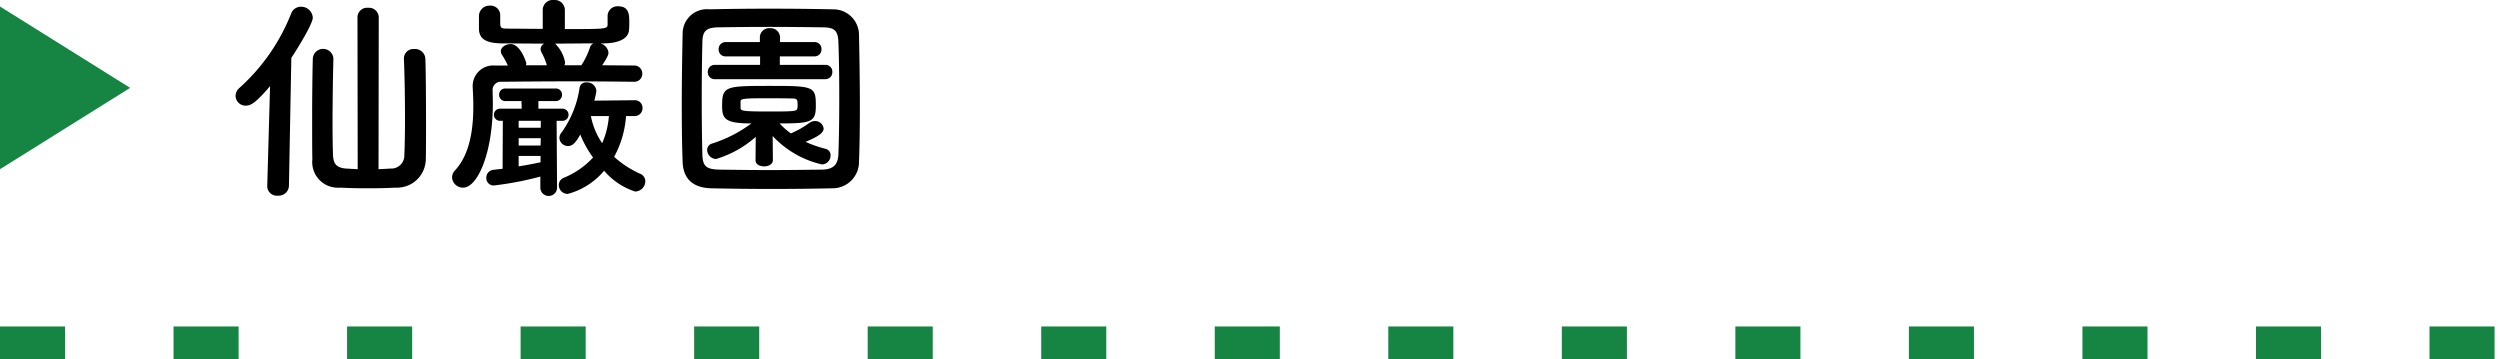 <svg xmlns="http://www.w3.org/2000/svg" width="230.5" height="33.1" viewBox="0 0 230.5 33.1">
  <g id="yama_spot06_btn" transform="translate(-557 -5612.938)">
    <path id="パス_31027" data-name="パス 31027" d="M11.98,22q-.57-.03-1.08-.06c-.94-.08-1.16-.48-1.2-1.28-.02-.68-.04-1.68-.04-2.78,0-2.12.04-4.62.08-6.04V11.8a.951.951,0,0,0-1.9.04c-.04,1.5-.06,3.62-.06,5.6,0,1.38,0,2.7.02,3.66a2.361,2.361,0,0,0,2.54,2.6c.76.04,1.68.06,2.6.06s1.84-.02,2.54-.06a2.655,2.655,0,0,0,2.78-2.64c.02-.82.02-1.96.02-3.2,0-2.3-.02-4.88-.06-6.02a.95.95,0,0,0-1.02-.92.877.877,0,0,0-.96.86v.06c.06,1.3.1,3.46.1,5.44,0,1.34-.02,2.6-.06,3.44A1.2,1.2,0,0,1,15,21.94c-.32.02-.7.04-1.1.06l.02-14.02a.894.894,0,0,0-.98-.86.884.884,0,0,0-.98.86ZM3.64,23.54v.04a.884.884,0,0,0,.98.86.947.947,0,0,0,1.02-.9l.22-11.8c.66-1,1.98-3.16,1.98-3.72a1.078,1.078,0,0,0-1.1-1,.961.961,0,0,0-.9.64,18.175,18.175,0,0,1-4.78,6.86.974.974,0,0,0-.34.72.918.918,0,0,0,.94.9c.44,0,.88-.2,2.24-1.8ZM37.48,17.1a.718.718,0,0,0,.76-.74.7.7,0,0,0-.74-.72h-.02l-3.68.04q.12-.48.18-.84v-.1a.844.844,0,0,0-.9-.74.582.582,0,0,0-.64.48,9.4,9.4,0,0,1-1.68,4.16.723.723,0,0,0-.18.48.778.778,0,0,0,.8.74c.26,0,.6-.08,1.12-1.06a9.658,9.658,0,0,0,1.18,2.12,7.484,7.484,0,0,1-2.72,1.88.72.72,0,0,0-.44.66.823.823,0,0,0,.82.82,6.577,6.577,0,0,0,3.36-2.14,6.323,6.323,0,0,0,2.86,1.92.965.965,0,0,0,.94-.94.751.751,0,0,0-.48-.7,9.2,9.2,0,0,1-2.4-1.56,9.11,9.11,0,0,0,1.1-3.76Zm-.02-3.16a.729.729,0,0,0,.76-.74.739.739,0,0,0-.78-.76c-.92,0-1.9-.02-2.92-.02.54-.8.58-1.02.58-1.18a1,1,0,0,0-.74-.84h.32c1.42-.02,2.3-.46,2.32-1.3.02-.18.02-.42.02-.64,0-.7-.02-1.48-1.02-1.48a.908.908,0,0,0-.98.88v.8c0,.42-.18.42-3.94.42V7.3a.936.936,0,0,0-1.02-.9.926.926,0,0,0-1.02.9V9.06c-1.22,0-2.36-.02-3.2-.02-.68,0-.72-.06-.72-.62V7.84a.885.885,0,0,0-.94-.92.967.967,0,0,0-1.02.94V9.1c.04.86.6,1.28,2.1,1.3,1.12,0,2.5.02,3.92.02a.591.591,0,0,0-.34.5.69.69,0,0,0,.06.26,5.8,5.8,0,0,1,.52,1.24H27.5a.75.75,0,0,0,.02-.2c0-.06-.52-1.76-1.44-1.76-.44,0-.9.28-.9.66a.564.564,0,0,0,.08.3,6.511,6.511,0,0,1,.56,1.02h-1.2a1.894,1.894,0,0,0-2.04,1.88v.04c.02.48.06,1.1.06,1.82,0,1.9-.24,4.36-1.68,5.92a.959.959,0,0,0-.28.66,1,1,0,0,0,1.02.94c1.32,0,2.74-3.16,2.74-7.76,0-.46-.02-.86-.02-1.16a.758.758,0,0,1,.84-.84c1.84-.02,4.14-.04,6.5-.04,1.94,0,3.92.02,5.68.04Zm-8.64,9.7a.772.772,0,1,0,1.54,0l-.04-6.1h.54a.56.56,0,1,0,0-1.12H28.64v-.7h1.58a.572.572,0,0,0,.6-.58.561.561,0,0,0-.6-.58H25.6a.556.556,0,0,0-.58.58.567.567,0,0,0,.58.58h1.48l.02.7h-2a.56.56,0,0,0,0,1.12h.26l-.02,4.42c-.28.04-.58.06-.86.1a.717.717,0,0,0-.64.74.671.671,0,0,0,.7.7,29.4,29.4,0,0,0,4.28-.82Zm2.22-11.22a.639.639,0,0,0,.06-.28,3.26,3.26,0,0,0-.92-1.72c1.22,0,2.44-.02,3.54-.02a.579.579,0,0,0-.32.36,7.067,7.067,0,0,1-.8,1.66Zm4.1,4.68a7.53,7.53,0,0,1-.62,2.5,6.581,6.581,0,0,1-1.04-2.5Zm-6.28,1.08H26.82v-.64h2.04Zm-.02,1.64H26.82v-.68h2.04Zm0,1.54c-.62.14-1.3.26-2.02.38v-.96h2.02ZM58.2,21.3c.06-1.52.08-3.3.08-5.14,0-2.22-.04-4.54-.08-6.58a2.366,2.366,0,0,0-2.42-2.32C53.9,7.22,51.94,7.2,50,7.2s-3.84.02-5.58.06a2.242,2.242,0,0,0-2.48,2.16c-.04,1.96-.08,4.36-.08,6.68,0,1.9.02,3.76.08,5.26.06,1.48.9,2.36,2.64,2.4,1.8.04,3.7.06,5.6.06s3.8-.02,5.56-.06A2.433,2.433,0,0,0,58.2,21.3Zm-1.9-.68c-.04.88-.38,1.4-1.5,1.42-1.62.02-3.28.04-4.86.04-1.6,0-3.12-.02-4.5-.04-1.24-.02-1.64-.22-1.68-1.36-.04-1.5-.06-3.28-.06-5.1s.02-3.68.06-5.3c.02-1.02.34-1.34,1.48-1.36,1.4-.02,3.04-.04,4.74-.04,1.68,0,3.4.02,4.9.04.98.02,1.38.22,1.42,1.36.06,1.56.08,3.34.08,5.14S56.36,19.02,56.3,20.62ZM55.1,13.7a.635.635,0,0,0,.64-.66.624.624,0,0,0-.64-.66H50.9V11.6h3.2a.635.635,0,0,0,.64-.66.624.624,0,0,0-.64-.66H50.92V9.84A.867.867,0,0,0,49.98,9a.85.85,0,0,0-.92.84v.44H45.9a.635.635,0,0,0-.64.66.624.624,0,0,0,.64.66h3.18v.78H44.9a.635.635,0,0,0-.64.66.624.624,0,0,0,.64.66Zm-6.44,7.46v.02c0,.38.4.56.8.56s.8-.2.8-.58l-.02-2.22a8.908,8.908,0,0,0,4.54,2.62.817.817,0,0,0,.8-.82.6.6,0,0,0-.46-.62,10.133,10.133,0,0,1-1.84-.64c1.08-.46,1.66-.8,1.66-1.24a.794.794,0,0,0-.82-.68.915.915,0,0,0-.48.16,8.491,8.491,0,0,1-1.72.98,6.466,6.466,0,0,1-1.04-.92c2.92,0,3.34-.12,3.34-1.62,0-1.8-.16-1.84-4.28-1.84-4.08,0-4.36.04-4.36,1.84,0,1.18.24,1.62,2.7,1.62a12.328,12.328,0,0,1-3.64,1.86.6.6,0,0,0-.44.58.854.854,0,0,0,.82.84,9.749,9.749,0,0,0,3.66-2.04Zm-1.38-5.42c.02-.22.22-.28,2.26-.28.88,0,1.8,0,2.42.02.48,0,.58.02.58.58a1.236,1.236,0,0,1-.02.3c-.04.28-.12.32-2.42.32-2.54,0-2.82-.04-2.82-.32Z" transform="translate(578 5606.538)"/>
    <line id="線_16" data-name="線 16" x2="230.5" transform="translate(557 5644.538)" fill="none" stroke="#168544" stroke-width="3" stroke-dasharray="6 10"/>
    <path id="多角形_53" data-name="多角形 53" d="M7.5,0,15,12H0Z" transform="translate(569 5613.538) rotate(90)" fill="#168544"/>
  </g>
</svg>
